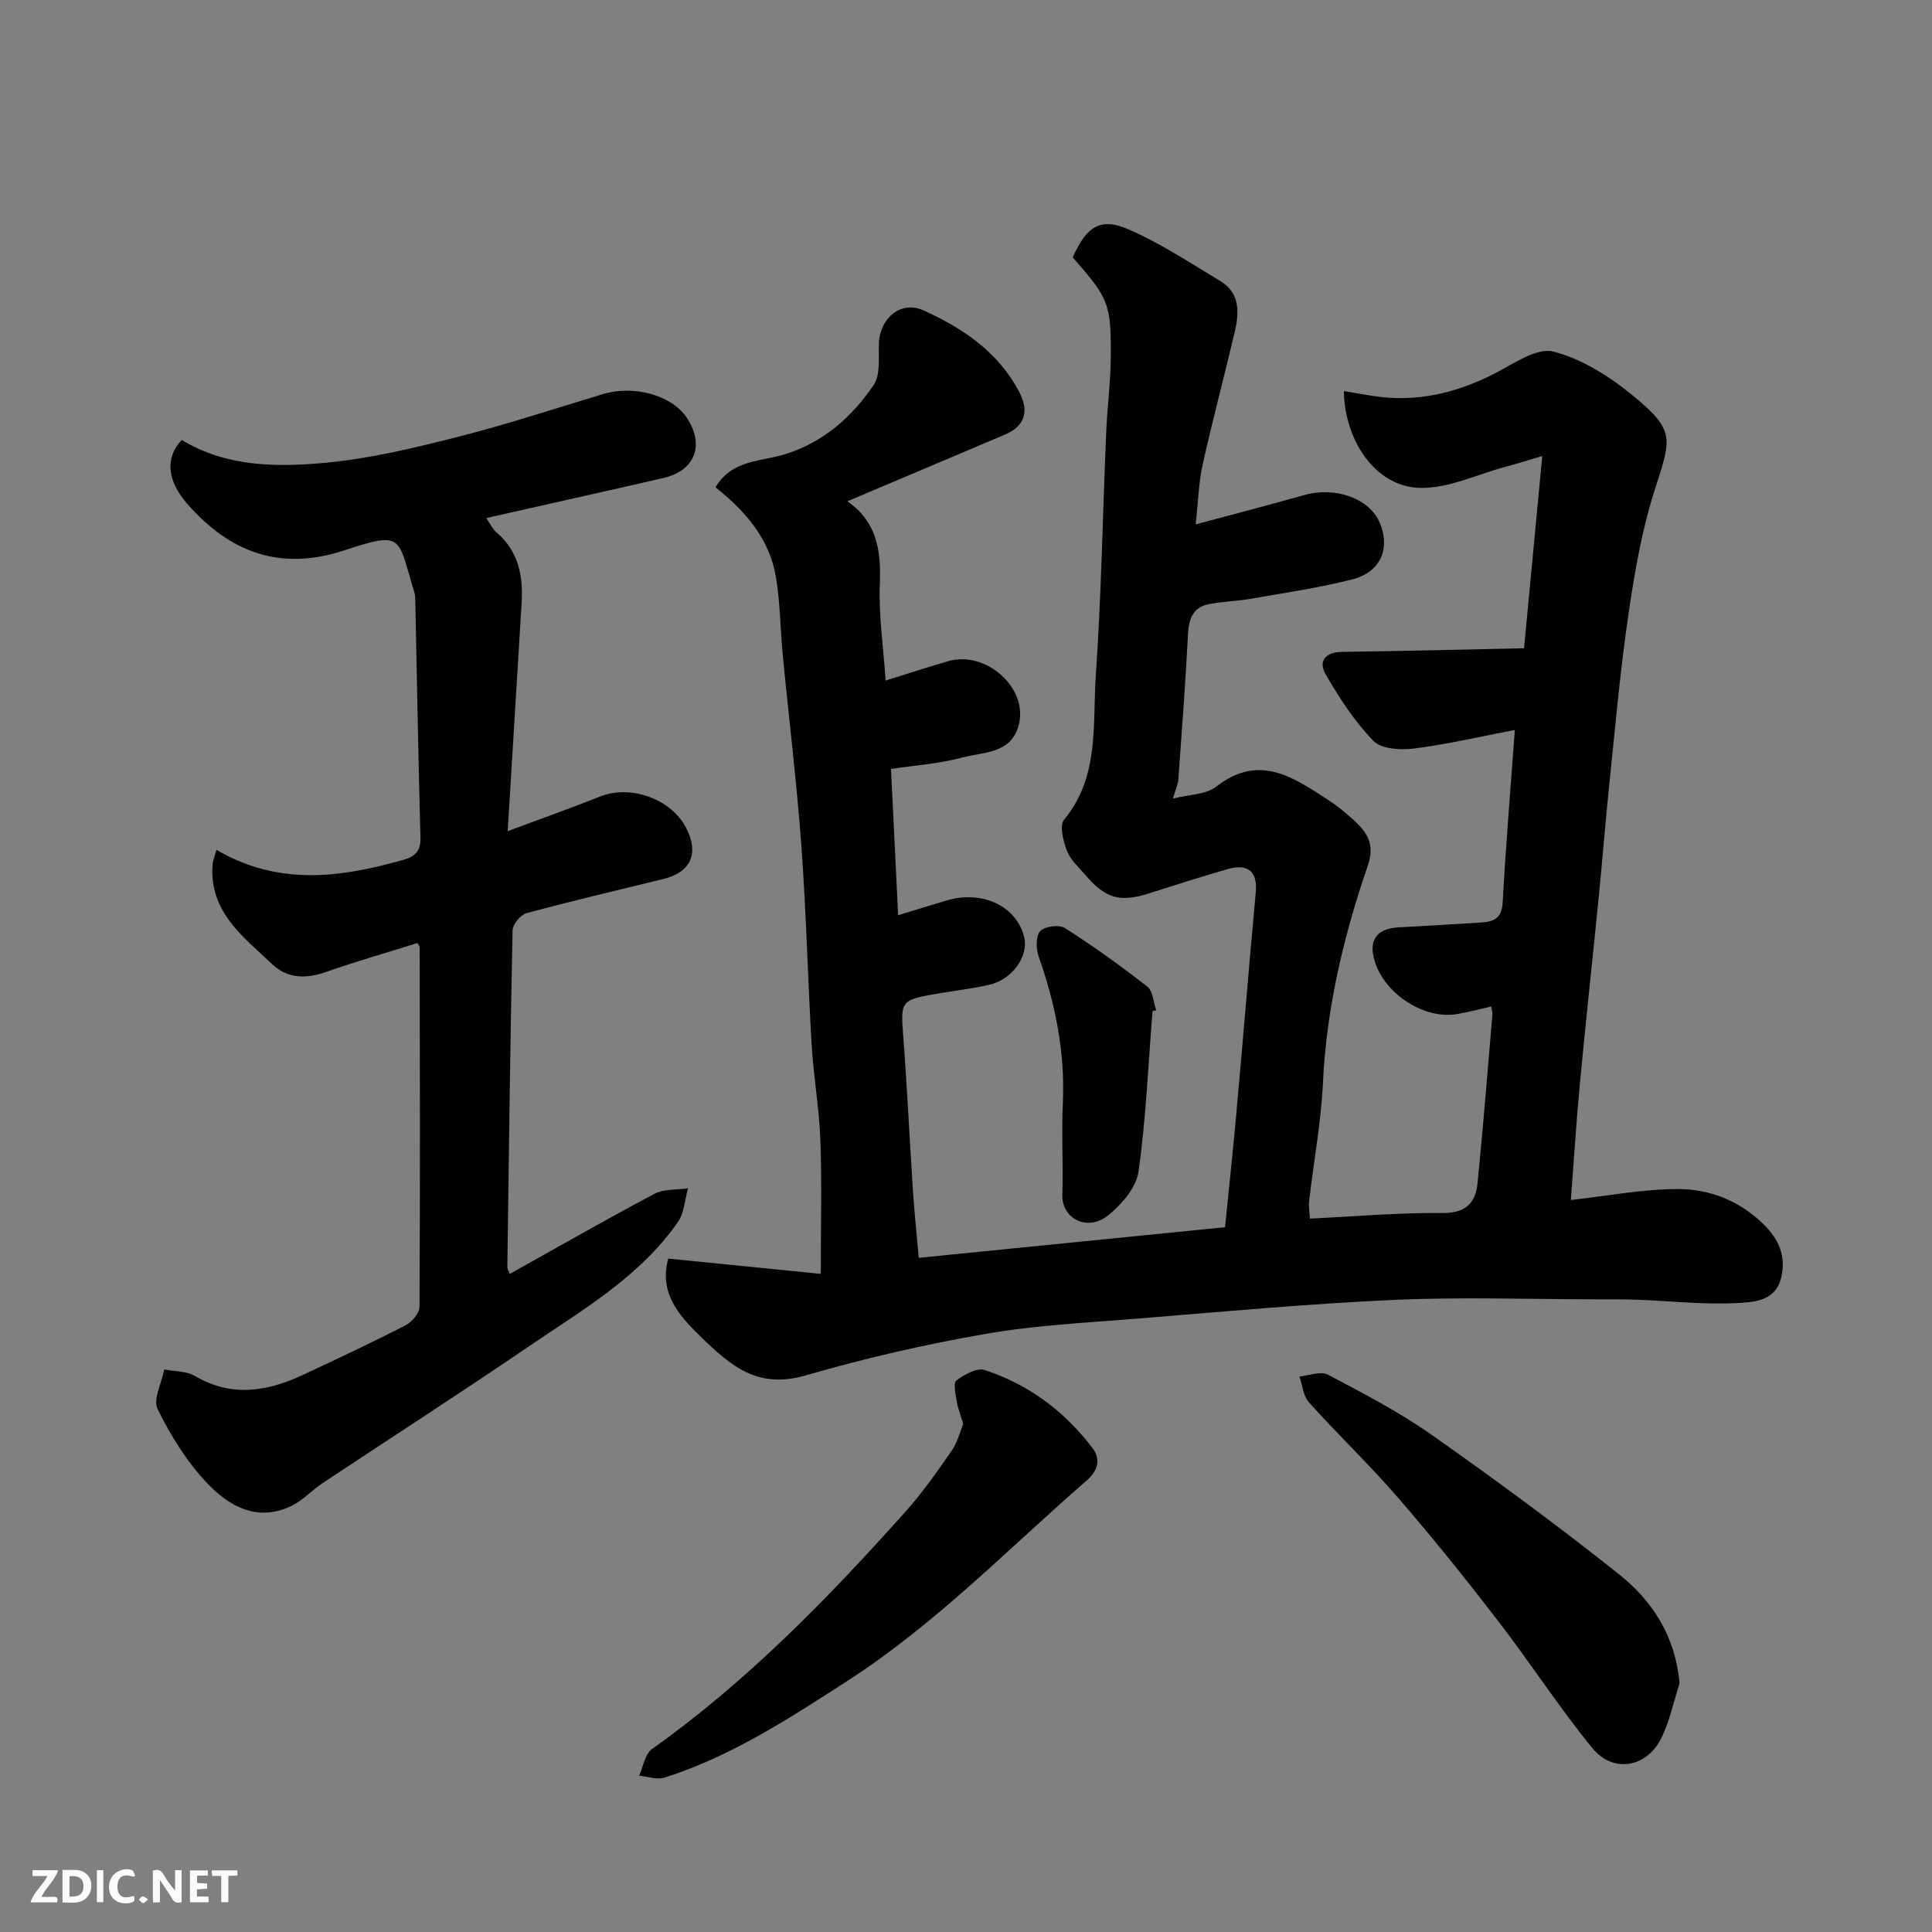 <svg enable-background="new 0 0 400 400" viewBox="0 0 400 400" xmlns="http://www.w3.org/2000/svg"><rect x="0" y="0" width="400" height="400" fill="#808080" stroke="none"/><path d="m222.1 53.29c2.79-6.32 5.68-8.34 11.45-5.85 6.66 2.88 12.82 6.97 19.08 10.73 4.15 2.49 3.95 6.57 3 10.59-2.17 9.18-4.6 18.3-6.65 27.51-.81 3.64-.89 7.44-1.43 12.3 8.13-2.19 15.28-4.03 22.38-6.05 6.5-1.85 13.54.61 15.72 5.68 2.26 5.28.23 10.24-5.59 11.73-6.92 1.78-14.04 2.8-21.09 4.04-2.9.51-5.89.54-8.77 1.13-3.27.67-4.08 3.11-4.24 6.24-.52 10.04-1.28 20.07-2 30.1-.07.94-.52 1.85-1.13 3.9 3.4-.87 6.85-.81 8.96-2.46 9.03-7.06 16.17-1.81 23.48 2.93 1.78 1.15 3.41 2.56 5 3.98 2.84 2.54 4.42 5.09 2.91 9.47-5.01 14.54-8.54 29.42-9.28 44.93-.39 8.16-1.91 16.26-2.85 24.4-.15 1.28.11 2.61.16 3.71 9.24-.44 18.28-1.25 27.31-1.15 4.9.05 6.98-2.02 7.4-6.25 1.15-11.61 2.08-23.24 3.07-34.87.04-.47-.15-.97-.26-1.64-2.4.54-4.7 1.15-7.05 1.56-7.33 1.27-16.26-5.02-17.42-12.51-.57-3.71 1.81-5.25 5.28-5.44 5.76-.31 11.53-.64 17.29-1.02 2.5-.17 4.1-.93 4.28-4.09.64-11.78 1.63-23.54 2.52-35.76-6.93 1.33-13.83 2.94-20.83 3.84-2.78.36-6.79.13-8.45-1.58-3.91-4.01-7.05-8.88-9.88-13.77-1.57-2.71-.12-4.61 3.4-4.66 12.55-.16 25.1-.48 37.67-.75 1.31-13.86 2.48-26.24 3.77-39.8-3.07.91-5.27 1.61-7.49 2.2-6.01 1.6-12.09 4.62-18.04 4.39-9.23-.36-15.42-10.06-15.55-20.04 2.11.36 4.1.72 6.1 1.03 8.83 1.36 17.01-.55 24.91-4.55 4-2.02 8.86-5.55 12.37-4.65 6.06 1.55 11.94 5.34 16.85 9.43 8.25 6.88 7.6 8.52 4.26 18.82-2.75 8.46-4.29 17.38-5.58 26.22-1.74 11.84-2.77 23.78-4.01 35.69-.78 7.52-1.36 15.07-2.11 22.59-1.28 12.9-2.69 25.79-3.91 38.7-.77 8.13-1.27 16.28-1.88 24.21 7.54-.84 14.8-2.26 22.06-2.27 6.56-.01 12.68 2.31 17.7 7.16 3.31 3.2 4.81 6.64 3.81 11.07-1.15 5.09-5.83 5.2-9.4 5.38-6.74.34-13.53-.44-20.3-.69-2.83-.11-5.66-.09-8.5-.09-14-.01-28.02-.51-41.99.12-17.76.8-35.48 2.44-53.21 3.88-10.48.85-21.04 1.36-31.36 3.16-12.48 2.17-24.91 5.01-37.07 8.55-10.05 2.93-15.43-1.68-22.12-8.19-4.49-4.37-8.41-9-6.49-15.95 10.63 1.06 21.28 2.13 31.57 3.16 0-9.98.24-18.85-.08-27.71-.24-6.55-1.41-13.06-1.8-19.62-.81-13.69-1.12-27.42-2.12-41.1-.97-13.26-2.59-26.47-3.87-39.71-.52-5.41-.52-10.9-1.43-16.23-1.34-7.83-6.31-13.57-12.49-18.48 3.42-5.79 9.48-5.29 14.53-6.89 7.86-2.47 13.74-7.71 18.21-14.28 1.45-2.14.98-5.7 1.09-8.63.19-5.22 4.53-8.95 9.25-6.82 8.13 3.68 15.53 8.64 19.83 16.95 2 3.86 1.25 6.96-2.97 8.75-10.74 4.57-21.5 9.1-32.51 13.76 0-.4-.12.07.02.17 5.98 4.21 6.84 10.12 6.57 16.97-.26 6.56.74 13.17 1.2 20.03 4.36-1.35 8.66-2.77 13-4.02 7.76-2.22 16.43 5.47 14.61 13.04-1.49 6.2-7.37 5.74-11.81 6.93-4.84 1.3-9.94 1.63-14.69 2.35.49 10 .96 19.66 1.48 30.29 3.81-1.16 6.96-2.15 10.13-3.08 7.4-2.18 14.55 1.3 15.99 7.76.87 3.9-2.55 8.67-7.3 9.73-3.96.89-8.03 1.32-12.03 2.05-6.12 1.12-6.26 1.65-5.77 8.1.83 10.85 1.34 21.73 2.05 32.6.28 4.25.74 8.5 1.2 13.77 21.17-2.12 42.17-4.22 63.41-6.34.81-8.1 1.66-15.91 2.36-23.73 1.37-15.22 2.61-30.45 4.01-45.67.38-4.13-1.53-5.96-5.75-4.76-5.47 1.56-10.89 3.3-16.31 5.03-6 1.92-9.04 1.12-13.15-3.71-1.38-1.62-3.13-3.14-3.87-5.04-.78-2.01-1.62-5.28-.61-6.5 7.35-8.87 5.87-19.61 6.56-29.71 1.15-16.83 1.44-33.73 2.16-50.59.21-4.94.87-9.87.93-14.8.14-11.74-.31-12.7-7.86-21.31z" fill="#010103"/><path d="m44.81 175.94c12.85 7.53 25.63 5.76 38.55 2.13 2.62-.74 3.77-1.84 3.69-4.71-.44-16.26-.72-32.52-1.06-48.79-.01-.66-.02-1.35-.21-1.97-3.53-11.53-2.1-12.72-14.58-8.63-13.23 4.33-23.67.39-32.49-9.73-4.02-4.61-4.65-9.41-1.08-13.15 9.25 5.61 19.73 5.68 29.98 4.7 9.19-.88 18.32-3.09 27.3-5.37 10.07-2.56 19.97-5.83 29.93-8.83 6.34-1.91 14.09.19 17.23 4.73 3.91 5.66 1.93 11.11-4.7 12.64-12.04 2.77-24.11 5.45-36.7 8.3.86 1.24 1.32 2.29 2.11 2.96 4.62 3.93 5.56 9.09 5.21 14.75-.94 15.34-1.88 30.68-2.88 47.11 7.23-2.69 13.26-4.84 19.2-7.19 6.28-2.49 14.7.53 17.77 6.56 2.7 5.29.94 9.15-4.75 10.54-9.47 2.31-18.96 4.54-28.37 7.09-1.22.33-2.81 2.32-2.84 3.57-.49 23.26-.77 46.52-1.08 69.78 0 .28.2.56.5 1.32 10.01-5.58 19.88-11.24 29.93-16.57 1.98-1.05 4.64-.81 6.98-1.16-.67 2.35-.78 5.08-2.1 6.98-7.87 11.34-19.68 18.14-30.76 25.69-14.14 9.64-28.54 18.9-42.8 28.37-2.18 1.45-4.01 3.5-6.31 4.65-7.1 3.54-13.05.16-17.62-4.66-4.18-4.4-7.51-9.82-10.22-15.28-1-2.02.83-5.45 1.37-8.23 2.13.41 4.58.3 6.34 1.34 7.61 4.48 15.01 3.22 22.41-.24 7.1-3.32 14.2-6.65 21.17-10.23 1.32-.68 2.91-2.51 2.92-3.81.15-24.82.08-49.65.04-74.47 0-.27-.27-.54-.45-.89-6.33 1.99-12.72 3.81-18.98 6.01-4.08 1.43-7.94 1.36-11.02-1.55-6.04-5.71-13.2-10.91-12.43-20.74.08-.78.4-1.52.8-3.02z" fill="#010103"/><path d="m199.43 294.82c-.57-1.92-1.13-3.28-1.35-4.7-.23-1.46-.76-3.79-.08-4.3 1.64-1.23 4.27-2.7 5.87-2.17 9.03 2.95 16.44 8.46 22.23 16.03 1.98 2.59 1.11 4.91-1.19 6.91-16.23 14.11-31.21 29.65-49.46 41.42-12.09 7.8-24.07 15.64-37.89 20.03-1.55.49-3.48-.23-5.24-.4.86-1.88 1.21-4.48 2.67-5.52 19.79-14.07 36.57-31.34 52.65-49.34 3.47-3.89 6.47-8.22 9.45-12.51 1.15-1.65 1.64-3.77 2.34-5.45z" fill="#010103"/><path d="m347.73 348.55c-1.25 3.83-2.04 7.88-3.84 11.43-3.07 6.03-9.95 7.17-14.22 1.94-6.92-8.47-12.87-17.71-19.55-26.38-6.7-8.7-13.58-17.27-20.77-25.57-5.85-6.76-12.35-12.96-18.34-19.61-1.19-1.32-1.35-3.56-1.98-5.38 1.98-.17 4.38-1.16 5.86-.39 7.32 3.86 14.73 7.71 21.48 12.45 13.23 9.31 26.28 18.9 38.93 28.98 6.89 5.51 11.61 12.86 12.43 22.53z" fill="#010103"/><path d="m238.62 209.3c-.89 11.11-1.35 22.29-2.91 33.3-.46 3.28-3.48 6.77-6.26 9.01-4.36 3.51-9.64.65-9.5-4.22.19-6.34-.19-12.7.1-19.03.48-10.5-1.54-20.5-5.01-30.34-.56-1.59-.61-4.22.33-5.24.92-1 3.93-1.39 5.11-.64 5.88 3.75 11.57 7.84 17.07 12.14 1.17.92 1.25 3.23 1.83 4.9-.25.04-.5.08-.76.12z" fill="#010103"/><g fill="#fcfafa"><path d="m37.59 393.81c-.92.31-1.52.05-2-.78-.7-1.2-1.52-2.34-2.47-3.78v4.59c-.55.03-.95.05-1.41.07-.03-.37-.06-.64-.06-.91 0-1.91 0-3.81 0-5.7 1.13-.41 1.77-.03 2.29.91.62 1.11 1.38 2.14 2.31 3.19v-4.2h1.35v6.61z"/><path d="m12.94 393.88v-6.75c1.9.19 3.93-.54 5.37 1.29.8 1.01.78 2.88.03 3.97-1.37 1.97-3.4 1.51-5.4 1.49m1.45-1.22c2.04.12 2.92-.58 2.89-2.21-.03-1.51-.98-2.19-2.89-2z"/><path d="m11.81 393.87h-5.49c.68-2.18 2.47-3.48 3.51-5.45h-3.08v-1.21h5.29c-.71 2.13-2.44 3.48-3.47 5.51.86 0 1.63.04 2.39-.01.79-.05 1.14.21.85 1.16"/><path d="m39.33 393.86v-6.61h3.7v1.07h-2.22v1.52c.68.04 1.34.09 2.07.13v1.07c-.72.05-1.38.09-2.1.14v1.48h2.4v1.19h-3.84z"/><path d="m27.71 388.56c-1.15-.3-2.46-.61-3.1.64-.37.73-.41 1.93-.06 2.67.63 1.35 1.99.93 3.17.68.35.94-.01 1.32-.93 1.46-1.62.25-3.05-.27-3.76-1.48-.73-1.24-.6-3.03.31-4.17.88-1.11 2.71-1.7 4-1.16.32.13.44.74.65 1.12-.1.08-.19.16-.28.24"/><path d="m49.15 387.24v1.07c-.59.02-1.17.05-1.87.08v5.44h-1.48v-5.44h-1.85c-.05-.4-.08-.73-.13-1.15z"/><path d="m20.06 387.21h1.33v6.62h-1.33z"/><path d="m30.68 393.25c-.49.38-.8.79-1.05.76-.32-.05-.6-.45-.9-.7.26-.24.51-.64.8-.67.29-.04.62.3 1.15.61"/></g></svg>